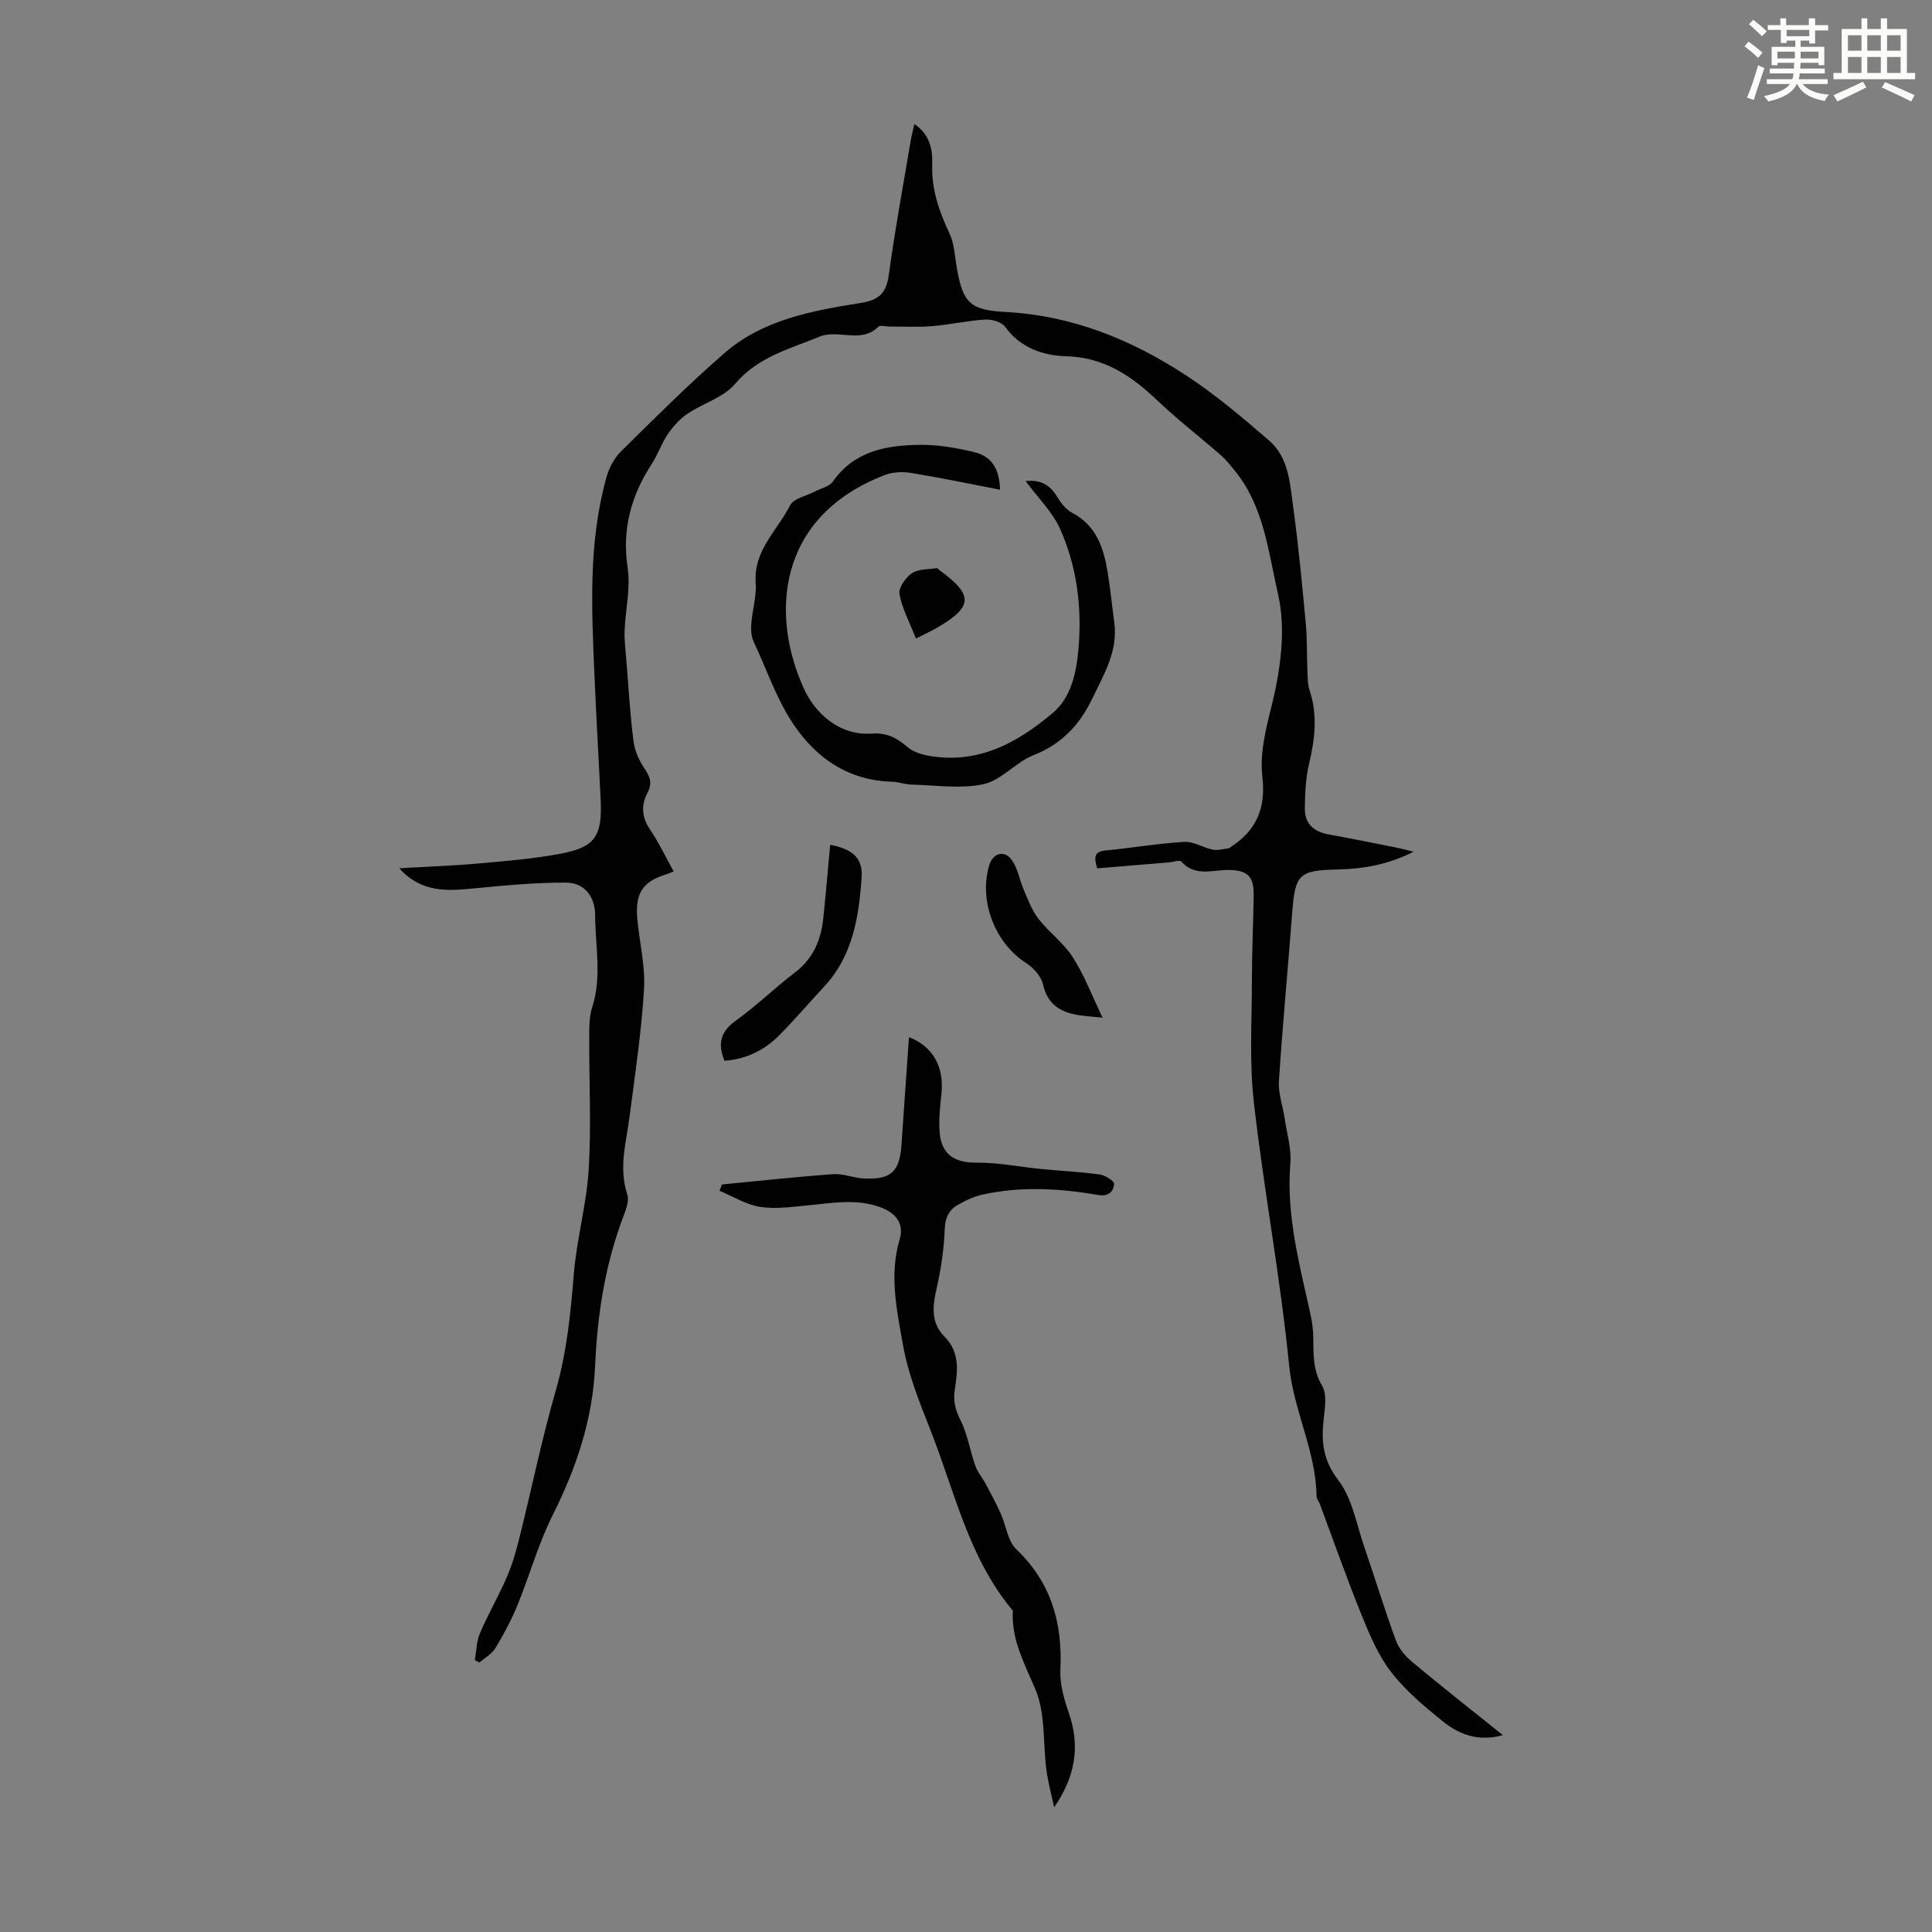 <svg enable-background="new 0 0 400 400" viewBox="0 0 400 400" xmlns="http://www.w3.org/2000/svg"><rect x="0" y="0" width="400" height="400" fill="#808080" stroke="none"/><path d="m361.2 9.6.8-1c.9.7 1.9 1.4 2.9 2.3l-.9 1.1c-1-1-2-1.8-2.8-2.4zm.5 10.6c.9-2.1 1.6-4.3 2.3-6.7.4.2.8.4 1.3.6-.7 2.1-1.5 4.3-2.2 6.6zm.4-15.2.9-.9c1 .8 2 1.6 2.8 2.4l-1 1c-.9-.9-1.8-1.7-2.7-2.5zm12.5-1.2h1.2v1.4h2.7v1.1h-2.7v2.7h-1.2v-.6h-1.8v1.3h4.9v3.8h-1.2v-.5h-3.7c0 .4-.1.9-.1 1.2h5.1v1h-5.2c0 .5-.1.9-.2 1.2h6v1h-5.2c1.1 1.3 2.9 2 5.5 2.2-.4.4-.7.8-.9 1.3-2.9-.5-4.8-1.6-5.7-3.5h-.1c-.8 1.7-2.7 2.9-5.9 3.6-.2-.4-.6-.8-.9-1.1 2.8-.6 4.6-1.4 5.4-2.5h-4.8v-1h5.3c.1-.3.2-.7.2-1.2h-4.9v-1h5c0-.4 0-.8.1-1.2h-3.5v.5h-1.2v-3.8h4.9v-1.3h-1.8v.5h-1.2v-2.7h-2.7v-1h2.6v-1.4h1.2v1.4h4.7v-1.4zm-6.6 8.3h3.6c0-.4 0-.9 0-1.4h-3.6zm1.9-4.6h4.7v-1.3h-4.7zm6.6 3.2h-3.7v1.4h3.7z" fill="#fbfcfa"/><path d="m385.3 3.8h1.3v2.2h2.8v-2.2h1.3v2.2h4.1v9.1h1.7v1.3h-16.9v-1.3h1.7v-9.1h4.1v-2.2zm.4 13.1.7 1.2c-1.8.9-3.8 1.9-6 2.9-.2-.4-.5-.8-.8-1.3 2.3-1 4.3-1.9 6.1-2.8zm-3.1-6.4h2.8v-3.2h-2.8zm0 4.6h2.8v-3.3h-2.8zm4-4.6h2.8v-3.2h-2.8zm0 4.6h2.8v-3.3h-2.8zm3.7 1.9c2.1.9 4.1 1.8 6.1 2.7l-.7 1.3c-2.2-1.1-4.2-2-6.1-2.9zm3.2-9.7h-2.8v3.2h2.8zm-2.8 7.8h2.8v-3.3h-2.8z" fill="#fbfcfa"/><g fill="#010102"><path d="m311.16 359.25c-5.05 1.37-9.02-.11-12.37-2.81-3.83-3.08-7.7-6.31-10.69-10.15-2.68-3.44-4.48-7.68-6.14-11.77-3.11-7.64-5.83-15.44-8.72-23.17-.2-.52-.65-1.02-.66-1.53-.11-9.37-4.75-17.71-5.67-27.04-1.8-18.24-5.24-36.31-7.31-54.53-.97-8.51-.4-17.19-.4-25.8 0-5.71.29-11.41.36-17.12.05-3.93-1.31-5.18-5.21-5.21-3.33-.03-6.91 1.46-9.76-1.73-.35-.4-1.68.08-2.56.16-4.98.41-9.96.83-14.87 1.23-.71-2.35-.59-3.48 1.73-3.7 5.45-.52 10.88-1.46 16.34-1.78 1.91-.11 3.88 1.22 5.87 1.61 1.08.21 2.28-.17 3.42-.3.09-.01.15-.16.25-.22 5.28-3.39 7.34-8.01 6.6-14.4-.57-4.92.63-9.73 1.87-14.7 1.86-7.47 3.06-15.94 1.37-23.25-2-8.64-2.89-18.16-8.94-25.56-.9-1.1-1.79-2.25-2.85-3.18-4.37-3.82-8.98-7.38-13.18-11.37-5.4-5.12-10.98-8.96-19.01-9.18-4.49-.12-9.39-1.69-12.52-6.07-.72-1-2.74-1.6-4.11-1.52-3.67.22-7.3 1.06-10.96 1.36-2.97.25-5.97.08-8.96.09-.76 0-1.85-.34-2.22.03-2.64 2.64-5.81 1.64-8.88 1.57-1.08-.02-2.27.06-3.25.47-6.22 2.57-12.8 4.18-17.56 9.82-2.39 2.82-6.65 4-9.88 6.19-1.58 1.07-2.94 2.61-4.03 4.2-1.31 1.93-2.07 4.23-3.34 6.19-4.29 6.59-6.17 13.53-4.97 21.53.63 4.19-.47 8.63-.63 12.96-.08 2.06.2 4.13.36 6.2.45 5.55.78 11.12 1.47 16.64.24 1.95 1.12 3.97 2.22 5.61 1.17 1.74 1.77 3.06.68 5.12-1.31 2.47-1.22 5.01.5 7.55 1.81 2.67 3.2 5.62 4.93 8.74-.59.22-1.03.43-1.49.57-4.86 1.49-6.51 3.86-6.05 9.14.43 4.89 1.68 9.8 1.4 14.63-.52 8.79-1.85 17.54-2.98 26.29-.69 5.39-2.32 10.7-.49 16.22.4 1.2-.16 2.88-.66 4.19-3.92 10.13-5.53 20.64-6.01 31.45-.48 10.87-3.85 20.97-8.75 30.72-2.99 5.95-4.78 12.49-7.31 18.68-1.26 3.08-2.85 6.05-4.57 8.9-.73 1.22-2.19 2-3.31 2.98-.32-.16-.64-.32-.96-.48.34-1.87.34-3.88 1.07-5.58 1.71-4 3.92-7.79 5.64-11.79 1.13-2.62 1.9-5.43 2.59-8.21 2.51-10.07 4.59-20.26 7.46-30.22 2.28-7.93 3.08-15.94 3.74-24.09.59-7.31 2.66-14.5 3.09-21.81.55-9.13.06-18.33.1-27.49.01-2 .01-4.12.62-5.99 2.05-6.33.62-12.71.61-19.06-.01-3.81-2.2-6.72-5.97-6.74-6.43-.04-12.88.6-19.3 1.21-5.44.52-10.72.89-15.3-4.19 5.8-.33 11.08-.51 16.33-.98 5.67-.5 11.38-.97 16.97-2.01 7.25-1.34 8.76-3.62 8.41-11.18-.4-8.49-.91-16.98-1.27-25.47-.59-13.87-1.34-27.77 2.49-41.36.54-1.93 1.62-3.96 3.04-5.35 7-6.91 13.97-13.88 21.4-20.33 8-6.95 18.21-8.76 28.27-10.37 3.68-.59 5.21-2.03 5.72-5.76 1.26-9.28 2.98-18.51 4.53-27.75.18-1.1.48-2.17.77-3.51 3.15 2.07 3.81 5.24 3.7 8.25-.2 5.24 1.42 9.8 3.58 14.41 1.01 2.15 1.09 4.75 1.51 7.16 1.26 7.17 2.74 8.69 10.04 9.08 13.82.72 26.16 5.73 37.5 13.18 6.05 3.97 11.64 8.7 17.12 13.45 4.1 3.55 4.32 8.97 5 13.89 1.09 7.97 1.84 15.99 2.59 24 .3 3.17.19 6.38.33 9.56.06 1.43.02 2.94.46 4.27 1.69 5.1 1.1 10.08-.11 15.19-.71 2.99-.84 6.16-.88 9.25-.04 3.12 1.83 4.82 4.9 5.37 4.62.83 9.22 1.78 13.83 2.69 1.09.22 2.17.51 3.8.9-5.3 2.69-10.48 3.56-15.79 3.68-7.94.17-8.76.97-9.36 9-.87 11.6-1.99 23.18-2.74 34.78-.17 2.58.82 5.24 1.21 7.87.45 3.08 1.4 6.21 1.15 9.24-.87 10.71 1.89 20.85 4.15 31.1.36 1.63.58 3.31.6 4.98.05 3.41-.1 6.66 1.82 9.9 1.04 1.75.6 4.56.34 6.84-.53 4.66-.18 8.55 3.02 12.73 2.91 3.8 3.78 9.18 5.41 13.91 2.21 6.41 4.18 12.9 6.51 19.27.61 1.67 1.96 3.27 3.36 4.43 6.04 5.05 12.27 9.94 18.8 15.18z"/><path d="m149.48 245.23c7.68-.74 15.34-1.58 23.03-2.13 2.04-.15 4.14.76 6.23.88 5.64.33 7.5-1.33 7.89-6.81.53-7.45 1.04-14.89 1.56-22.43 4.95 1.88 7.28 6.13 6.74 11.56-.28 2.77-.64 5.6-.37 8.34.44 4.55 3.26 6.13 7.73 6.08 4.39-.04 8.78.87 13.17 1.3 4.08.4 8.18.59 12.24 1.15 1.11.15 3 1.34 2.96 1.95-.1 1.56-1.16 2.65-3.26 2.29-7.98-1.36-16.01-1.85-23.99-.08-1.81.4-3.59 1.25-5.21 2.2-1.8 1.06-2.53 2.67-2.61 5-.15 4.07-.75 8.17-1.66 12.15-.85 3.69-1.27 7.15 1.61 10.04 3.22 3.23 2.74 7.1 2.14 10.96-.36 2.32.08 4.16 1.16 6.31 1.48 2.93 1.98 6.35 3.09 9.49.49 1.38 1.52 2.56 2.22 3.87 1.06 1.98 2.12 3.97 3.04 6.02 1.12 2.48 1.44 5.7 3.24 7.41 7.25 6.92 9.57 15.26 9.11 24.95-.14 2.97.78 6.11 1.77 8.98 2.41 6.95 1.23 13.28-3.06 19.47-.54-2.54-1.25-5.07-1.59-7.64-.75-5.62-.17-11.76-2.29-16.78-2.25-5.32-4.97-10.21-4.68-16.17.01-.18-.21-.39-.36-.56-8.89-10.86-11.74-24.46-16.74-37.07-2.25-5.69-4.57-11.5-5.63-17.47-1.27-7.17-2.9-14.48-.69-21.92.96-3.23-.78-5.46-4.06-6.65-5.05-1.83-10.15-.8-15.26-.33-3.21.3-6.53.78-9.65.27-2.88-.48-5.57-2.17-8.34-3.33.2-.43.36-.87.52-1.3z"/><path d="m212.35 99.61c3.08-.35 4.99.76 6.43 3.11.8 1.31 1.84 2.74 3.14 3.41 5.1 2.66 6.59 7.34 7.42 12.43.56 3.42.89 6.88 1.36 10.31.8 5.93-2.14 10.73-4.55 15.75-2.64 5.51-6.38 9.46-12.23 11.76-3.66 1.44-6.6 5.18-10.28 5.97-4.77 1.03-9.95.21-14.95.09-1.33-.03-2.64-.56-3.97-.59-9.79-.26-16.71-5.66-21.41-13.41-2.91-4.81-4.81-10.35-7.25-15.52-1.54-3.26.7-8.13.4-12.21-.49-6.75 4.47-10.87 7.11-16.07.74-1.45 3.36-1.94 5.12-2.87 1.27-.67 3.01-1.02 3.75-2.07 4.45-6.36 11.1-7.52 18.01-7.6 3.75-.05 7.58.63 11.24 1.51 3.68.89 5.22 3.44 5.36 7.78-6.17-1.19-12.25-2.47-18.38-3.47-1.77-.29-3.84-.21-5.49.43-22.73 8.79-23.58 29.46-16.66 44.4 2.21 4.77 7.11 9.6 13.99 9.13 2.97-.2 5.03.77 7.36 2.77 1.87 1.61 5.11 2.07 7.78 2.2 8.83.42 16.04-3.93 22.38-9.3 3.8-3.23 4.87-8.46 5.28-13.45.7-8.49-.36-16.84-3.83-24.6-1.59-3.53-4.59-6.45-7.13-9.89z"/><path d="m150 219.62c-1.43-3.45-.89-6 2.34-8.31 4.27-3.05 8.05-6.77 12.23-9.95 3.78-2.88 5.41-6.71 5.88-11.21.53-5.06.95-10.13 1.43-15.25 4.73.92 6.78 2.81 6.51 6.76-.57 8.18-1.82 16.23-7.77 22.62-3.13 3.35-6.09 6.86-9.33 10.11-3.09 3.1-6.88 4.92-11.29 5.23z"/><path d="m228.28 210.7c-2.13-.23-3.69-.31-5.21-.57-3.65-.63-6.21-2.27-7.12-6.31-.37-1.67-1.97-3.45-3.49-4.42-6.43-4.11-9.87-12.85-7.65-20.26.76-2.55 3.16-3.24 4.71-1.04 1.22 1.73 1.54 4.07 2.42 6.08.9 2.08 1.7 4.3 3.06 6.05 2.18 2.81 5.23 5.01 7.12 7.97 2.38 3.72 3.97 7.94 6.16 12.5z"/><path d="m189.64 132.21c-1.28-3.27-2.84-6.15-3.42-9.22-.24-1.28 1.27-3.43 2.58-4.31 1.34-.91 3.4-.77 5.15-1.05.15-.02.35.25.53.39 7.1 5.18 7.01 7.57-.44 11.93-1.23.71-2.53 1.3-4.4 2.26z"/></g></svg>